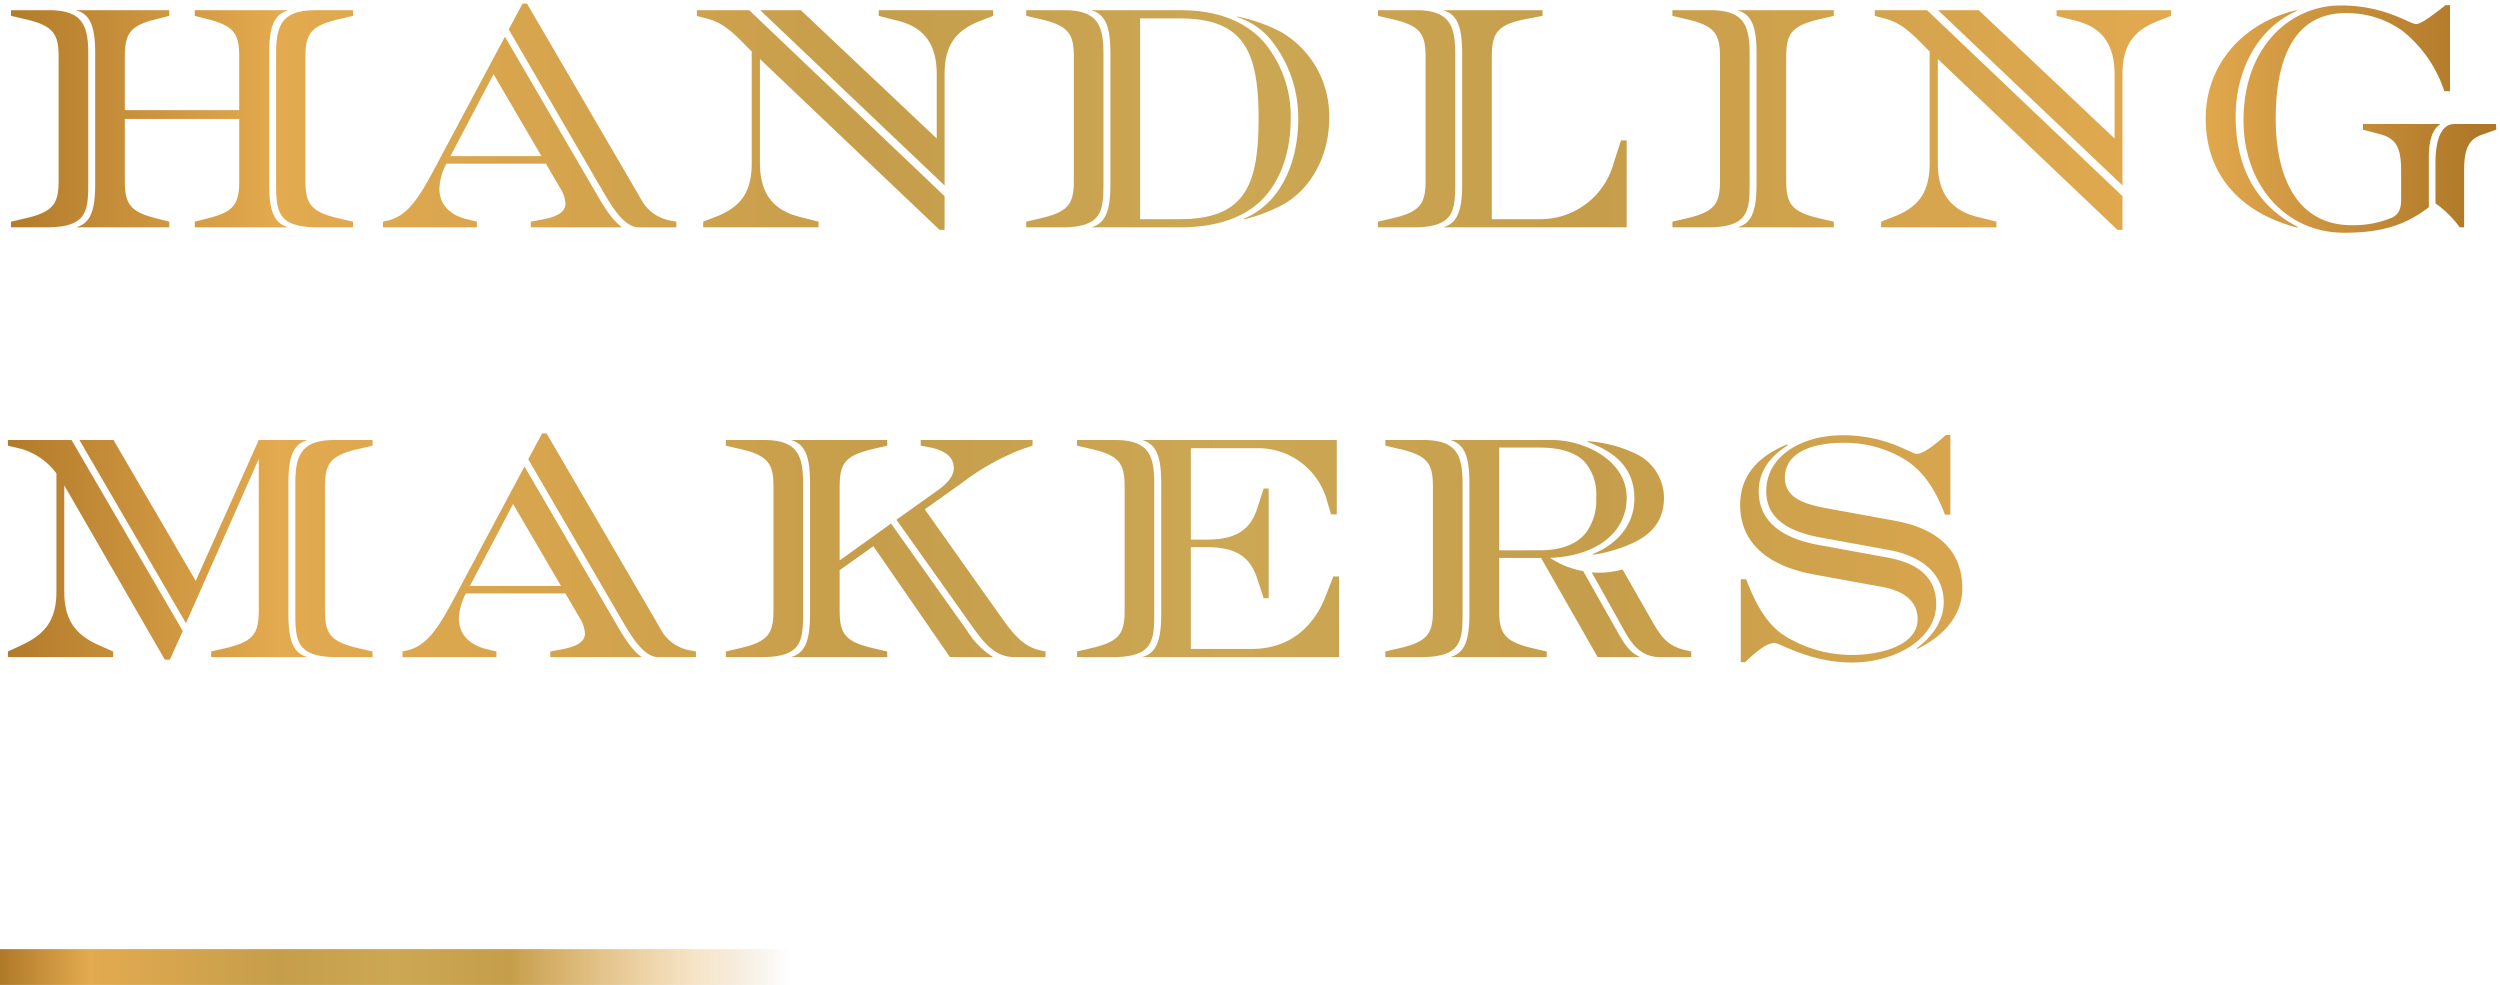 <svg xmlns="http://www.w3.org/2000/svg" xmlns:xlink="http://www.w3.org/1999/xlink" width="349" height="137.5" viewBox="0 0 349 137.5">
  <defs>
    <linearGradient id="linear-gradient" x1="0.986" y1="0.5" x2="0" y2="0.5" gradientUnits="objectBoundingBox">
      <stop offset="0" stop-color="#af7828"/>
      <stop offset="0.115" stop-color="#e3aa4f"/>
      <stop offset="0.353" stop-color="#c69e4b"/>
      <stop offset="0.5" stop-color="#cca754"/>
      <stop offset="0.647" stop-color="#c69e4b"/>
      <stop offset="0.885" stop-color="#e3aa4f"/>
      <stop offset="1" stop-color="#af7828"/>
    </linearGradient>
    <linearGradient id="linear-gradient-2" x1="0.5" x2="0.5" y2="1" gradientUnits="objectBoundingBox">
      <stop offset="0" stop-color="#af7828"/>
      <stop offset="0.115" stop-color="#e3aa4f"/>
      <stop offset="0.353" stop-color="#c69e4b"/>
      <stop offset="0.5" stop-color="#cca754"/>
      <stop offset="0.647" stop-color="#c69e4b"/>
      <stop offset="0.885" stop-color="#e3aa4f" stop-opacity="0.302"/>
      <stop offset="1" stop-color="#af7828" stop-opacity="0"/>
    </linearGradient>
  </defs>
  <g id="グループ_8944" data-name="グループ 8944" transform="translate(-364 -3693.5)">
    <path id="パス_5464" data-name="パス 5464" d="M1.54,0H6.38c5.632,0,5.94-2.068,5.94-6.072V-24.244c0-4-.836-6.072-5.5-6.072H1.54v.792l1.892.44c4.048.924,4.752,2.068,4.752,5.324v17.2c0,3.256-.7,4.4-4.752,5.324L1.54-.792Zm9.2,0H23.628V-.792l-1.892-.484C18.128-2.2,17.424-3.3,17.424-6.556v-8.58H33.4v8.58c0,3.256-.7,4.356-4.312,5.28l-1.892.484V0H40.216c-.044,0-.044,0-.088-.044C38.1-.66,37.576-2.64,37.576-6.072V-24.244c0-3.432.528-5.412,2.552-6.028v-.044H27.192v.792l1.892.484c3.608.924,4.312,2.024,4.312,5.28v7.392H17.424V-23.76c0-3.256.7-4.4,4.312-5.28l1.892-.484v-.792H10.736v.044c2.024.616,2.552,2.6,2.552,6.028V-6.072c0,3.432-.528,5.412-2.552,6.028ZM44.484,0h4.8V-.792l-1.892-.44C43.34-2.156,42.636-3.3,42.636-6.556v-17.2c0-3.256.7-4.4,4.752-5.324l1.892-.44v-.792H44.044c-4.664,0-5.5,2.068-5.5,6.072V-6.072C38.544-2.068,38.852,0,44.484,0Zm44.7,0h5.236V-.792l-.66-.132A5.747,5.747,0,0,1,89.452-4L73.568-31.24h-.616l-1.936,3.608L84-5.324C85.272-3.168,87.032,0,89.188,0ZM53.46,0H66.572V-.792L65.3-1.1c-2.6-.616-3.96-2.156-3.96-4.312a8.021,8.021,0,0,1,.88-3.3l.088-.176h13.9L78.188-5.5a4.516,4.516,0,0,1,.748,2.156c0,1.188-1.1,1.848-3.212,2.244L74.1-.792V0H86.812V-.044C85.36-1.056,84.128-3.212,83.2-4.8L70.488-26.62,60.632-8.14c-2.068,3.872-3.7,6.512-6.424,7.172l-.748.176Zm9.416-9.944L68.9-21.384l6.688,11.44ZM131.164.352h.7V-4.356l-27.28-25.96h-7.3v.792l1.628.44c2.376.66,3.916,2.42,5.588,4.092l.44.44v15.62c0,4.356-1.848,6.2-4.972,7.436l-1.8.7V0h16.1V-.792L111.5-1.5c-3.388-.88-5.412-3.08-5.412-7.436V-23.5Zm.7-6.2V-21.384c0-4.356,1.848-6.2,4.972-7.436l1.8-.7v-.792H122.672v.792l2.772.7c3.388.88,5.324,3.08,5.324,7.436v8.976L111.8-30.316h-5.676ZM143.264,0h4.84c5.632,0,5.94-2.068,5.94-6.072V-24.244c0-4-.836-6.072-5.5-6.072h-5.28v.792l1.892.44c4.048.924,4.752,2.068,4.752,5.324v17.2c0,3.256-.7,4.4-4.752,5.324l-1.892.44Zm9.2,0h12.188c4.928,0,8.976-1.232,11.66-4,2.42-2.552,3.872-6.424,3.872-11.176a16.1,16.1,0,0,0-3.828-10.78c-2.64-2.9-6.556-4.356-11.484-4.356H152.46v.044c2.024.616,2.552,2.6,2.552,6.028V-6.072c0,3.432-.528,5.412-2.552,6.028Zm21.164-1.1a23.456,23.456,0,0,0,5.28-1.98c4.092-2.156,6.644-6.908,6.644-12.1A13.543,13.543,0,0,0,178.9-27.236a22.613,22.613,0,0,0-6.2-2.2v.088a9.915,9.915,0,0,1,4.532,2.948,17.384,17.384,0,0,1,4,11.22c0,4.884-1.5,8.844-3.916,11.44a11.352,11.352,0,0,1-3.7,2.552Zm-14.476-.044V-29.172h5.5c8.932,0,11.044,4.488,11.044,13.992,0,9.372-1.936,14.036-11.044,14.036ZM192.368,0h4.84c5.632,0,5.94-2.068,5.94-6.072V-24.244c0-4-.836-6.072-5.5-6.072h-5.28v.792l1.892.44c4.048.924,4.752,2.068,4.752,5.324v17.2c0,3.256-.7,4.4-4.752,5.324l-1.892.44Zm9.2,0h25.52V-12.144h-.792l-1.056,3.256A10.583,10.583,0,0,1,214.9-1.144h-6.644V-23.76c0-3.256.66-4.532,4.752-5.324l2.332-.44v-.792H201.564v.044c2.024.616,2.552,2.6,2.552,6.028V-6.072c0,3.432-.528,5.412-2.552,6.028Zm31.9,0h4.84c5.632,0,5.94-2.068,5.94-6.072V-24.244c0-4-.836-6.072-5.5-6.072h-5.28v.792l1.892.44c4.048.924,4.752,2.068,4.752,5.324v17.2c0,3.256-.7,4.4-4.752,5.324l-1.892.44Zm9.2,0h13.332V-.792l-1.892-.44c-4.048-.924-4.752-2.068-4.752-5.324v-17.2c0-3.256.7-4.4,4.752-5.324l1.892-.44v-.792H242.66v.044c2.024.616,2.552,2.6,2.552,6.028V-6.072c0,3.432-.528,5.412-2.552,6.028Zm52.932.352h.7V-4.356l-27.28-25.96h-7.3v.792l1.628.44c2.376.66,3.916,2.42,5.588,4.092l.44.44v15.62c0,4.356-1.848,6.2-4.972,7.436l-1.8.7V0h16.1V-.792l-2.772-.7c-3.388-.88-5.412-3.08-5.412-7.436V-23.5Zm.7-6.2V-21.384c0-4.356,1.848-6.2,4.972-7.436l1.8-.7v-.792H287.1v.792l2.772.7c3.388.88,5.324,3.08,5.324,7.436v8.976L276.232-30.316h-5.676Zm30.932,6.6c5.588,0,8.756-1.232,11.836-3.564v-6.6c-.044-2.2.308-4.18,1.584-4.972v-.044h-10.78v.792l2.332.616c2.332.616,2.992,1.892,2.992,5.148V-3.96c0,1.452-.352,2.156-1.276,2.6a13.785,13.785,0,0,1-5.632,1.056c-7.524,0-10.6-6.556-10.6-14.872,0-8.272,2.508-14.74,9.768-14.74a13.354,13.354,0,0,1,7.964,2.508,17.947,17.947,0,0,1,5.808,8.4h.792V-31.02H341.4c-2.508,1.98-3.564,2.64-4.136,2.64-.836,0-4.356-2.6-10.472-2.6-7.172,0-13.6,5.852-13.6,16.06C313.192-6.116,318.912.748,327.228.748Zm-6.468-.7.044-.088c-5.72-2.948-8.712-8.184-8.712-15.488,0-6.116,2.86-12.188,8.536-14.7l-.044-.088c-7.084,1.628-12.672,7.26-12.672,15.136C307.912-7.392,312.708-2.024,320.76.044ZM343.376,0h.616V-7.964c0-3.168.7-4.356,2.6-5.016l1.892-.66-.044-.792h-5.764c-1.98,0-2.6,2.332-2.684,5.016v6.072A14.4,14.4,0,0,1,343.376,0ZM23.012,60.352h.7l1.8-4L9.988,29.684H1.1v.792l1.848.44a9.38,9.38,0,0,1,4.928,3.432v16.5c0,4.356-1.936,6.116-4.972,7.524l-1.8.836V60H15.8v-.792L13.9,58.372c-2.992-1.32-4.928-3.168-4.928-7.524V36.02ZM29.48,60H42.812v-.044c-2.024-.616-2.552-2.6-2.552-6.028V35.756c0-3.432.528-5.412,2.552-6.028v-.044H36.124l-8.8,19.668L15.84,29.684H11.088L25.96,55.248,36.124,32.324v21.12c0,3.256-.7,4.4-4.752,5.324l-1.892.44Zm17.688,0h4.84v-.792l-1.892-.44c-4.048-.924-4.752-2.068-4.752-5.324V36.24c0-3.256.7-4.4,4.752-5.324l1.892-.44v-.792h-5.28c-4.62,0-5.5,2.068-5.5,6.072V53.928C41.228,57.932,41.536,60,47.168,60Zm44.748,0h5.236v-.792l-.66-.132A5.747,5.747,0,0,1,92.18,56L76.3,28.76H75.68l-1.936,3.608,12.98,22.308C88,56.832,89.76,60,91.916,60ZM56.188,60H69.3v-.792L68.024,58.9c-2.6-.616-3.96-2.156-3.96-4.312a8.021,8.021,0,0,1,.88-3.3l.088-.176h13.9l1.98,3.388a4.516,4.516,0,0,1,.748,2.156c0,1.188-1.1,1.848-3.212,2.244l-1.628.308V60H89.54v-.044c-1.452-1.012-2.684-3.168-3.608-4.752L73.216,33.38,63.36,51.86c-2.068,3.872-3.7,6.512-6.424,7.172l-.748.176ZM65.6,50.056l6.028-11.44,6.688,11.44ZM101.332,60h4.84c5.632,0,5.94-2.068,5.94-6.072V35.756c0-4-.836-6.072-5.5-6.072h-5.28v.792l1.892.44c4.048.924,4.752,2.068,4.752,5.324v17.2c0,3.256-.7,4.4-4.752,5.324l-1.892.44Zm9.2,0H123.86v-.792l-1.892-.44c-4.048-.924-4.752-2.068-4.752-5.324V47.856l4.708-3.344L132.616,60H138.6v-.044a11.156,11.156,0,0,1-3.564-3.608l-10.648-15-7.172,5.148V36.24c0-3.256.7-4.4,4.752-5.324l1.892-.44v-.792H110.528v.044c2.024.616,2.552,2.6,2.552,6.028V53.928c0,3.432-.528,5.412-2.552,6.028Zm31.2,0h4.224v-.792l-.792-.176c-1.936-.44-3.3-1.672-5.148-4.268L129.1,39.364l5.016-3.564a34.036,34.036,0,0,1,8.58-4.84l1.452-.484v-.792h-15.62v.792l.968.176c2.244.4,3.652,1.276,3.652,2.948,0,1.056-.792,2.068-2.2,3.08l-5.808,4.136,10.6,14.916C137.412,58.064,138.908,60,141.724,60Zm8.624,0h4.84c5.632,0,5.94-2.068,5.94-6.072V35.756c0-4-.836-6.072-5.5-6.072h-5.28v.792l1.892.44c4.048.924,4.752,2.068,4.752,5.324v17.2c0,3.256-.7,4.4-4.752,5.324l-1.892.44Zm9.2,0h27.368V48.736h-.792l-1.1,2.816c-1.672,4.268-5.06,7.3-10.3,7.3h-8.492V44.644h2.244c3.784,0,5.94,1.144,7,4.312l.924,2.816h.7V36.46h-.7l-.924,2.86c-1.012,3.08-3.212,4.268-7,4.268h-2.244V30.828h9.416a9.973,9.973,0,0,1,9.636,7.48l.528,1.76h.792V29.684h-27.06v.044c2.024.616,2.552,2.6,2.552,6.028V53.928c0,3.432-.528,5.412-2.552,6.028Zm33.836,0h4.84c5.632,0,5.94-2.068,5.94-6.072V35.756c0-4-.836-6.072-5.5-6.072h-5.28v.792l1.892.44c4.048.924,4.752,2.068,4.752,5.324v17.2c0,3.256-.7,4.4-4.752,5.324l-1.892.44Zm9.2,0h13.332v-.792l-1.892-.44c-4-.924-4.752-2.068-4.752-5.324v-7.3h5.852L223.036,60h5.852v-.044c-1.628-.748-2.376-2.244-3.3-3.872l-4.576-8.1a12.145,12.145,0,0,1-4.62-1.848c6.644-.264,10.692-3.652,10.692-8.4,0-5.324-6.072-8.052-10.428-8.052h-14.08v.044c2.024.616,2.552,2.6,2.552,6.028V53.928c0,3.432-.528,5.412-2.552,6.028Zm19.8-14.3a20.157,20.157,0,0,0,5.72-1.716c2.552-1.232,4.18-3.124,4.18-6.248a6.825,6.825,0,0,0-4-6.16,18,18,0,0,0-6.644-1.716l-.044.088c4.312,1.54,6.556,4,6.556,7.92,0,3.08-1.76,6.072-5.808,7.744Zm-13.112-.616V30.74h5.676c2.64,0,4.708.572,6.072,1.8a6.816,6.816,0,0,1,1.8,5.192,7.562,7.562,0,0,1-1.452,4.928c-1.32,1.628-3.52,2.42-6.424,2.42ZM231.836,60H236.1v-.792l-.748-.176c-2.508-.572-3.388-1.716-4.84-4.268l-4-7a12.707,12.707,0,0,1-3.344.44,7.129,7.129,0,0,1-.968-.044l4.136,7.392C227.524,57.712,228.712,60,231.836,60Zm35.816-1.144c4.312-2.112,6.292-5.192,6.292-8.492,0-4.928-3.08-8.272-9.46-9.416l-9.636-1.76c-3.3-.616-5.676-1.584-5.676-4.224,0-3.608,3.916-4.884,8.14-4.884a16.065,16.065,0,0,1,8.756,2.42c2.552,1.672,4.136,4.18,5.456,7.612h.748V28.98h-.616c-1.98,1.76-3.3,2.64-4.092,2.64s-4.224-2.6-10.3-2.6c-5.676,0-10.692,2.816-10.692,7.832,0,3.388,2.464,5.5,7.48,6.424l9.636,1.76c4.972.924,7.656,3.608,7.656,7.3,0,2.2-1.188,4.532-3.784,6.424Zm-9.108,1.892c5.94,0,11.748-3.212,11.748-8.184,0-3.476-2.244-5.632-6.776-6.468l-9.636-1.76c-5.544-1.012-8.36-3.564-8.36-7.48,0-2.244.968-4.488,4.048-6.424l-.088-.132c-4.62,1.892-6.556,4.84-6.556,8.448,0,5.06,3.564,8.448,10.164,9.68l9.636,1.76c3.608.66,4.972,2.376,4.972,4.532,0,3.476-4.752,4.972-9.284,4.972a17.8,17.8,0,0,1-9.152-2.6c-2.6-1.584-4.18-4.532-5.5-7.964h-.748V60.7h.616c1.672-1.628,3.08-2.684,4.092-2.684C248.468,58.02,252.692,60.748,258.544,60.748Z" transform="translate(364 3725.24)" stroke="rgba(0,0,0,0)" stroke-width="1" fill="url(#linear-gradient)"/>
    <rect id="長方形_5597" data-name="長方形 5597" width="5" height="110" transform="translate(364 3831) rotate(-90)" fill="url(#linear-gradient-2)"/>
  </g>
</svg>
